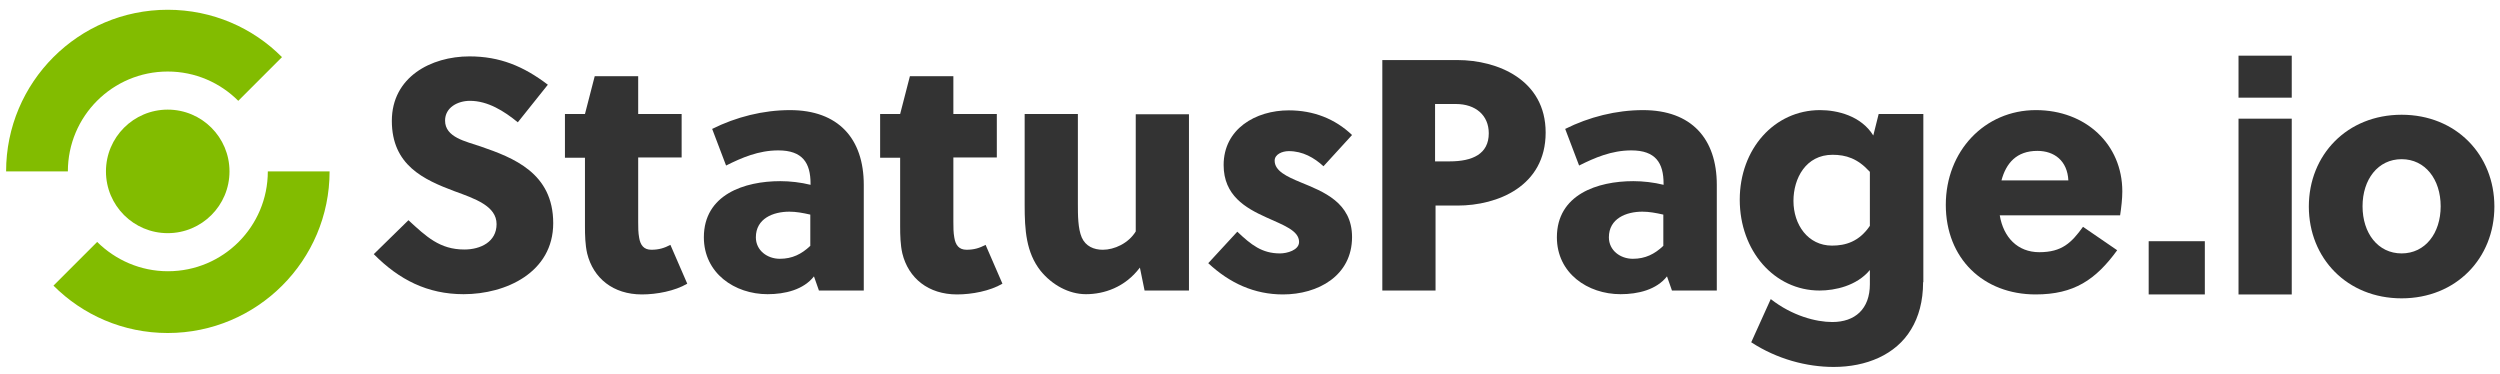 <?xml version="1.0" encoding="utf-8"?>
<!-- Generator: Adobe Illustrator 18.0.0, SVG Export Plug-In . SVG Version: 6.00 Build 0)  -->
<!DOCTYPE svg PUBLIC "-//W3C//DTD SVG 1.1//EN" "http://www.w3.org/Graphics/SVG/1.1/DTD/svg11.dtd">
<svg version="1.1" id="Layer_1" xmlns="http://www.w3.org/2000/svg" xmlns:xlink="http://www.w3.org/1999/xlink" x="0px" y="0px"
	 viewBox="0 0 1024 153.3" enable-background="new 0 0 1024 153.3" xml:space="preserve">
<g>
	<g>
		<circle fill="#82BC00" cx="68.7" cy="70.2" r="25.3"/>
		<g>
			<path fill="#82BC00" d="M68.7,29.3c11.3,0,21.5,4.6,28.9,12l17.9-17.9C103.6,11.4,87,4,68.7,4C32.1,4,2.5,33.7,2.5,70.2h25.3
				C27.8,47.6,46.1,29.3,68.7,29.3z"/>
			<path fill="#82BC00" d="M109.7,70.2c0,22.6-18.3,40.9-40.9,40.9c-11.3,0-21.5-4.6-29-12l-17.9,17.9c12,12,28.5,19.4,46.8,19.4
				c36.6,0,66.3-29.7,66.3-66.2H109.7z"/>
		</g>
		<g>
			<path fill="#333333" d="M192.5,41.3c-5,0-10.2,2.7-10.2,8.1c0,6.9,8.5,8.5,14.6,10.6c13.3,4.6,29.7,10.8,29.7,31.4
				c0,20.2-19.4,29.1-36.7,29.1c-14.8,0-26.4-5.9-36.8-16.4l14.2-13.9c7.3,6.7,12.8,12,22.9,12c6.6,0,13.2-3.1,13.2-10.4
				c0-7.4-8.8-10.4-17.3-13.5c-12.5-4.7-25.6-10.6-25.6-28.8c0-17.9,16-26.4,31.8-26.4c12.4,0,22.1,4,32.1,11.6l-12.3,15.4
				C206.5,45.5,199.8,41.3,192.5,41.3z"/>
			<path fill="#333333" d="M261.4,64.5v26.4c0,2.3,0,4.3,0.4,6.5c0.5,3,1.9,4.9,5,4.9c3.1,0,5.3-0.7,7.8-2l6.9,15.9
				c-5.1,3-12.5,4.4-18.6,4.4c-11.7,0-19.9-6.6-22.4-16.8c-0.8-3.5-0.9-7.4-0.9-11.2v-28h-8.2V46.7h8.2l4-15.5h17.8v15.5h17.8v17.8
				H261.4z"/>
			<path fill="#333333" d="M335.4,118.9l-2-5.7c-4.3,5.5-11.9,7.3-19,7.3c-13.5,0-26.1-8.6-26.1-23.3c0-17.5,16.6-23,31.3-23
				c4,0,8.4,0.5,12.4,1.5v-0.5c0-8.4-3.2-13.6-13.2-13.6c-8.1,0-15,3-21.4,6.2l-5.7-15c9.8-4.9,20.9-7.7,31.9-7.7
				c19.8,0,30.2,11.7,30.2,30.6v43.3H335.4z M331.9,87.9c-3.1-0.7-5.8-1.2-8.6-1.2c-6.6,0-13.7,2.8-13.7,10.5c0,5.4,4.7,8.8,9.8,8.8
				c5.1,0,8.9-1.9,12.5-5.3V87.9z"/>
			<path fill="#333333" d="M390.5,64.5v26.4c0,2.3,0,4.3,0.4,6.5c0.5,3,1.9,4.9,5,4.9s5.3-0.7,7.8-2l6.9,15.9
				c-5.1,3-12.5,4.4-18.6,4.4c-11.7,0-19.9-6.6-22.4-16.8c-0.8-3.5-0.9-7.4-0.9-11.2v-28h-8.2V46.7h8.2l4-15.5h17.8v15.5h17.8v17.8
				H390.5z"/>
			<path fill="#333333" d="M468.8,118.9l-1.9-9.3c-6.1,8.1-14.7,10.9-22.1,10.9c-7,0-13.9-3.8-18.6-9.6c-5.9-7.5-6.5-16.7-6.5-26.8
				V46.7h21.8v36.7c0,4.7,0,10.2,1.6,13.9c1.6,3.6,5,5,8.6,5c4.7,0,10.5-2.6,13.5-7.5v-48h21.8v72.2H468.8z"/>
			<path fill="#333333" d="M542.1,68.1c-3.8-3.5-8.5-6.2-14.2-6.2c-2.7,0-5.8,1.3-5.8,3.9c0,4.2,4.9,6.5,10.7,8.9
				c9.2,3.8,21,8.2,21,22.4c0,15.9-14,23.5-28.3,23.5c-11.7,0-21.8-4.6-30.6-12.8l11.9-12.9c5.7,5.4,10.1,8.9,17.5,8.9
				c2.8,0,7.8-1.3,7.8-4.7c0-4.7-6.5-6.9-13.5-10.1c-8.4-3.8-17.4-8.9-17.4-21.4c0-14.8,13.1-22.4,26.7-22.4
				c10,0,18.9,3.4,25.9,10.1L542.1,68.1z"/>
			<path fill="#333333" d="M597,24.6c16.3,0,36.1,8,36.1,29.7c0,22-19.7,29.9-36.1,29.9h-9v34.8h-21.8V24.6H597z M587.9,66.1h5.9
				c9.3,0,16-3,16-11.5c0-7.4-5.4-12-13.5-12h-8.5V66.1z"/>
			<path fill="#333333" d="M684.8,118.9l-2-5.7c-4.3,5.5-11.9,7.3-19,7.3c-13.5,0-26.1-8.6-26.1-23.3c0-17.5,16.6-23,31.3-23
				c4,0,8.4,0.5,12.4,1.5v-0.5c0-8.4-3.2-13.6-13.2-13.6c-8.1,0-15,3-21.4,6.2l-5.7-15c9.8-4.9,20.9-7.7,31.9-7.7
				c19.8,0,30.2,11.7,30.2,30.6v43.3H684.8z M681.3,87.9c-3.1-0.7-5.8-1.2-8.6-1.2c-6.6,0-13.7,2.8-13.7,10.5c0,5.4,4.7,8.8,9.8,8.8
				c5.1,0,8.9-1.9,12.5-5.3V87.9z"/>
			<path fill="#333333" d="M787.7,115.6c0,7.8-1.8,14.2-4.9,19.3c-6.3,10.5-18.5,15.4-31.7,15.4c-11.1,0-23.2-3.2-33.8-10.1l8-17.7
				c8.8,6.9,18.6,9.4,25.2,9.4c9.3,0,15.4-5.3,15.4-15.5v-5.8c-5.4,6.5-14.3,8.4-20.6,8.4c-18.6,0-32.7-16.3-32.7-37.2
				c0-20.8,14.2-36.7,32.9-36.7c7,0,16.8,2.3,21.8,10.4l2.2-8.8h18.3V115.6z M765.8,70.3c-4.9-5.4-9.7-6.9-15.2-6.9
				c-10.9,0-16,9.6-16,18.9c0,9.7,5.9,18.3,15.8,18.3c5.5,0,11.1-1.6,15.5-8.1V70.3z"/>
			<path fill="#333333" d="M833.8,120.6c-21.4,0-36.8-14.7-36.8-36.7c0-22,15.9-38.8,36.9-38.8c20.4,0,35.4,14,35.4,33.3
				c0,3-0.4,6.5-0.9,9.8h-49.3c1.5,9,7.3,15.1,16.2,15.1c9.3,0,13.2-3.9,17.9-10.4l14,9.6C858.4,114.6,849.5,120.6,833.8,120.6z
				 M847.2,73.9c-0.4-8.1-5.8-12.1-12.7-12.1c-8.5,0-12.8,5-14.7,12.1H847.2z"/>
		</g>
	</g>
	<g>
		<path fill="#333333" d="M880.1,120.6V98.8h23v21.8H880.1z"/>
		<path fill="#333333" d="M916.9,40V22.8h21.8V40H916.9z M916.9,120.6v-72h21.8v72H916.9z"/>
		<path fill="#333333" d="M1021.7,84.6c0,21.2-15.7,37.6-38,37.6c-22.3,0-38-16.4-38-37.6s15.7-37.6,38-37.6
			C1006,47,1021.7,63.4,1021.7,84.6z M983.7,65.2c-9.7,0-16,8.3-16,19.3s6.3,19.3,16,19.3c9.7,0,16-8.3,16-19.3
			S993.4,65.2,983.7,65.2z"/>
	</g>
</g>
</svg>
